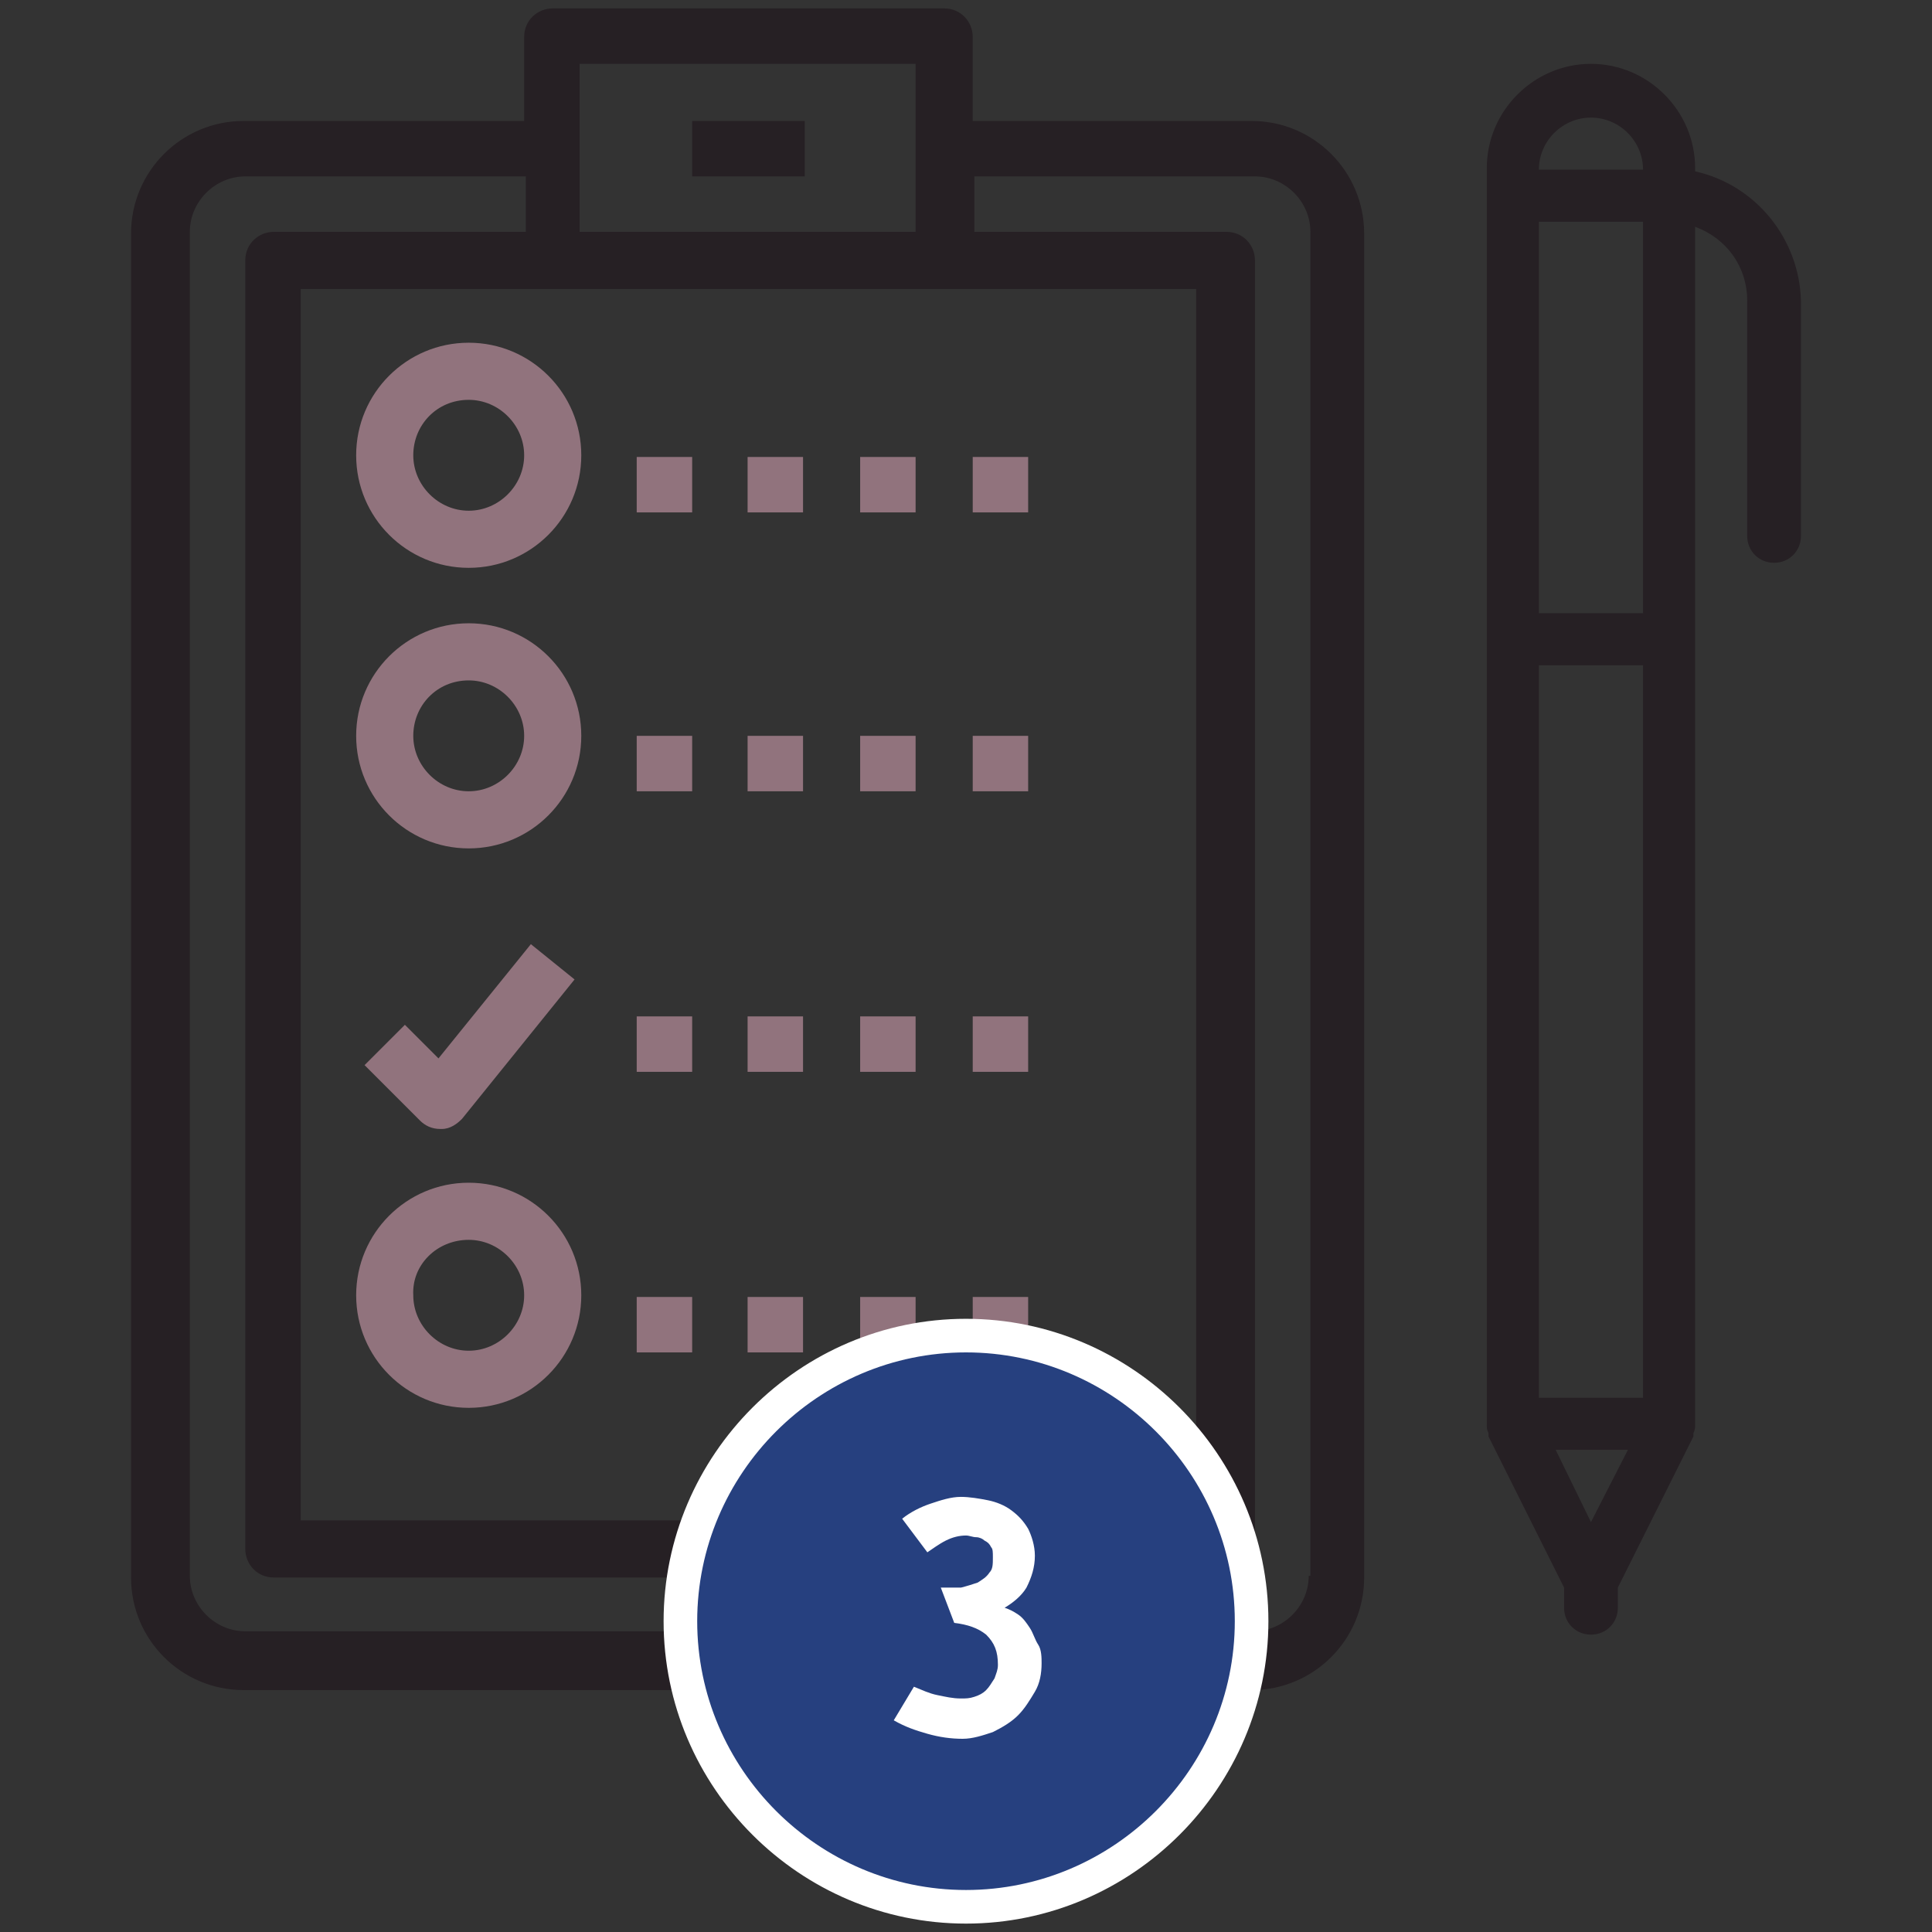 <?xml version="1.0" encoding="utf-8"?>
<!-- Generator: Adobe Illustrator 22.1.0, SVG Export Plug-In . SVG Version: 6.00 Build 0)  -->
<svg version="1.1" id="Calque_1" xmlns="http://www.w3.org/2000/svg" xmlns:xlink="http://www.w3.org/1999/xlink" x="0px" y="0px"
	 viewBox="0 0 115 115" style="enable-background:new 0 0 115 115;" xml:space="preserve">
<rect x="0" y="0" width="115" height="115" fill="#333333" stroke="none"/>
<style type="text/css">
	.st0{fill:#91737D;}
	.st1{fill:#262024;}
	.st2{fill:#26407F;}
	.st3{fill:#FFFFFF;}
</style>
<g>
	<g id="outline_1_">
		<path class="st0" d="M27.9,33.8c3.7,0,6.7-3,6.7-6.7s-3-6.7-6.7-6.7s-6.7,3-6.7,6.7S24.2,33.8,27.9,33.8z M27.9,23.8
			c1.8,0,3.3,1.5,3.3,3.3s-1.5,3.3-3.3,3.3c-1.8,0-3.3-1.5-3.3-3.3S26,23.8,27.9,23.8z"/>
		<path class="st0" d="M27.9,50.5c3.7,0,6.7-3,6.7-6.7c0-3.7-3-6.7-6.7-6.7s-6.7,3-6.7,6.7C21.2,47.5,24.2,50.5,27.9,50.5z
			 M27.9,40.5c1.8,0,3.3,1.5,3.3,3.3s-1.5,3.3-3.3,3.3c-1.8,0-3.3-1.5-3.3-3.3S26,40.5,27.9,40.5z"/>
		<path class="st0" d="M27.9,83.8c3.7,0,6.7-3,6.7-6.7s-3-6.7-6.7-6.7s-6.7,3-6.7,6.7S24.2,83.8,27.9,83.8z M27.9,73.8
			c1.8,0,3.3,1.5,3.3,3.3c0,1.8-1.5,3.3-3.3,3.3c-1.8,0-3.3-1.5-3.3-3.3C24.5,75.3,26,73.8,27.9,73.8z"/>
		<path class="st1" d="M74.5,7.2H57.9v-5c0-0.9-0.7-1.7-1.7-1.7H32.9c-0.9,0-1.7,0.7-1.7,1.7v5H14.5c-3.7,0-6.7,3-6.7,6.7v80
			c0,3.7,3,6.7,6.7,6.7h60c3.7,0,6.7-3,6.7-6.7v-80C81.2,10.2,78.2,7.2,74.5,7.2z M34.5,3.8h20v10h-20V3.8z M71.2,17.2v73.3H17.9
			V17.2H71.2z M77.9,93.8c0,1.8-1.5,3.3-3.3,3.3h-60c-1.8,0-3.3-1.5-3.3-3.3v-80c0-1.8,1.5-3.3,3.3-3.3h16.7v3.3h-15
			c-0.9,0-1.7,0.7-1.7,1.7v76.7c0,0.9,0.7,1.7,1.7,1.7h56.7c0.9,0,1.7-0.7,1.7-1.7V15.5c0-0.9-0.7-1.7-1.7-1.7h-15v-3.3h16.7
			c1.8,0,3.3,1.5,3.3,3.3V93.8z"/>
		<path class="st1" d="M41.2,7.2h6.7v3.3h-6.7V7.2z"/>
		<path class="st0" d="M37.9,27.2h3.3v3.3h-3.3V27.2z"/>
		<path class="st0" d="M44.5,27.2h3.3v3.3h-3.3V27.2z"/>
		<path class="st0" d="M51.2,27.2h3.3v3.3h-3.3V27.2z"/>
		<path class="st0" d="M57.9,27.2h3.3v3.3h-3.3V27.2z"/>
		<path class="st0" d="M37.9,43.8h3.3v3.3h-3.3V43.8z"/>
		<path class="st0" d="M44.5,43.8h3.3v3.3h-3.3V43.8z"/>
		<path class="st0" d="M51.2,43.8h3.3v3.3h-3.3V43.8z"/>
		<path class="st0" d="M57.9,43.8h3.3v3.3h-3.3V43.8z"/>
		<path class="st0" d="M37.9,60.5h3.3v3.3h-3.3V60.5z"/>
		<path class="st0" d="M44.5,60.5h3.3v3.3h-3.3V60.5z"/>
		<path class="st0" d="M51.2,60.5h3.3v3.3h-3.3V60.5z"/>
		<path class="st0" d="M57.9,60.5h3.3v3.3h-3.3V60.5z"/>
		<path class="st0" d="M37.9,77.2h3.3v3.3h-3.3V77.2z"/>
		<path class="st0" d="M44.5,77.2h3.3v3.3h-3.3V77.2z"/>
		<path class="st0" d="M51.2,77.2h3.3v3.3h-3.3V77.2z"/>
		<path class="st0" d="M57.9,77.2h3.3v3.3h-3.3V77.2z"/>
		<path class="st0" d="M26.1,63l-2-2l-2.4,2.4l3.3,3.3c0.3,0.3,0.7,0.5,1.2,0.5h0.1c0.5,0,0.9-0.3,1.2-0.6l6.7-8.3l-2.6-2.1L26.1,63
			z"/>
	</g>
	<g>
		<g>
			<path class="st1" d="M100.9,10.2v-0.2c0-3.4-2.8-6.2-6.2-6.2s-6.2,2.8-6.2,6.2v74.7c0,0,0,0,0,0.1c0,0.2,0,0.3,0.1,0.5
				c0,0,0,0.1,0,0.1s0,0,0,0.1l4.5,9v1.2c0,0.9,0.7,1.6,1.6,1.6s1.6-0.7,1.6-1.6v-1.2l4.5-9c0,0,0,0,0-0.1c0,0,0-0.1,0-0.1
				c0.1-0.2,0.1-0.3,0.1-0.5c0,0,0,0,0-0.1V13.5c1.9,0.7,3.1,2.4,3.1,4.4v14c0,0.9,0.7,1.6,1.6,1.6s1.6-0.7,1.6-1.6v-14
				C107.1,14.2,104.5,11,100.9,10.2z M94.7,90.6l-2.1-4.3h4.3L94.7,90.6z M97.8,83.2h-6.2V39.6h6.2V83.2z M97.8,36.5h-6.2V13.2h6.2
				V36.5z M91.6,10.1C91.6,8.4,93,7,94.7,7s3.1,1.4,3.1,3.1H91.6z"/>
		</g>
	</g>
</g>
<g>
	<g>
		<circle class="st2" cx="57.5" cy="96.5" r="17"/>
		<path class="st3" d="M57.5,80.5c8.8,0,16,7.2,16,16s-7.2,16-16,16s-16-7.2-16-16S48.7,80.5,57.5,80.5 M57.5,78.5
			c-9.9,0-18,8.1-18,18s8.1,18,18,18s18-8.1,18-18S67.4,78.5,57.5,78.5L57.5,78.5z"/>
	</g>
	<g>
		<path class="st3" d="M53.7,90.4c0.5-0.4,1.1-0.7,1.7-0.9c0.6-0.2,1.2-0.4,1.8-0.4c0.5,0,1.1,0.1,1.6,0.2c0.5,0.1,1,0.3,1.4,0.6
			c0.4,0.3,0.7,0.6,1,1.1c0.2,0.4,0.4,1,0.4,1.6c0,0.7-0.2,1.3-0.5,1.9c-0.3,0.5-0.8,0.9-1.3,1.2c0.3,0.1,0.5,0.2,0.8,0.4
			c0.3,0.2,0.5,0.5,0.7,0.8c0.2,0.3,0.3,0.7,0.5,1s0.2,0.8,0.2,1.1c0,0.6-0.1,1.2-0.4,1.7s-0.6,1-1,1.4c-0.4,0.4-0.9,0.7-1.5,1
			c-0.6,0.2-1.2,0.4-1.8,0.4c-0.7,0-1.4-0.1-2.1-0.3c-0.7-0.2-1.3-0.4-2-0.8l1.2-2c0.5,0.2,0.9,0.4,1.4,0.5c0.5,0.1,0.9,0.2,1.4,0.2
			c0.3,0,0.5,0,0.8-0.1c0.3-0.1,0.5-0.2,0.7-0.4c0.2-0.2,0.3-0.4,0.5-0.7c0.1-0.3,0.2-0.5,0.2-0.8c0-0.8-0.2-1.3-0.7-1.8
			c-0.5-0.4-1.1-0.6-1.9-0.7l-0.8-2.1c0.4,0,0.8,0,1.2,0c0.4-0.1,0.7-0.2,1-0.3c0.3-0.2,0.5-0.3,0.7-0.6c0.2-0.2,0.2-0.5,0.2-0.9
			c0-0.3,0-0.5-0.1-0.6c-0.1-0.2-0.2-0.3-0.4-0.4c-0.1-0.1-0.3-0.2-0.5-0.2c-0.2,0-0.4-0.1-0.6-0.1c-0.4,0-0.8,0.1-1.2,0.3
			c-0.4,0.2-0.8,0.5-1.1,0.7L53.7,90.4z"/>
	</g>
</g>
</svg>
